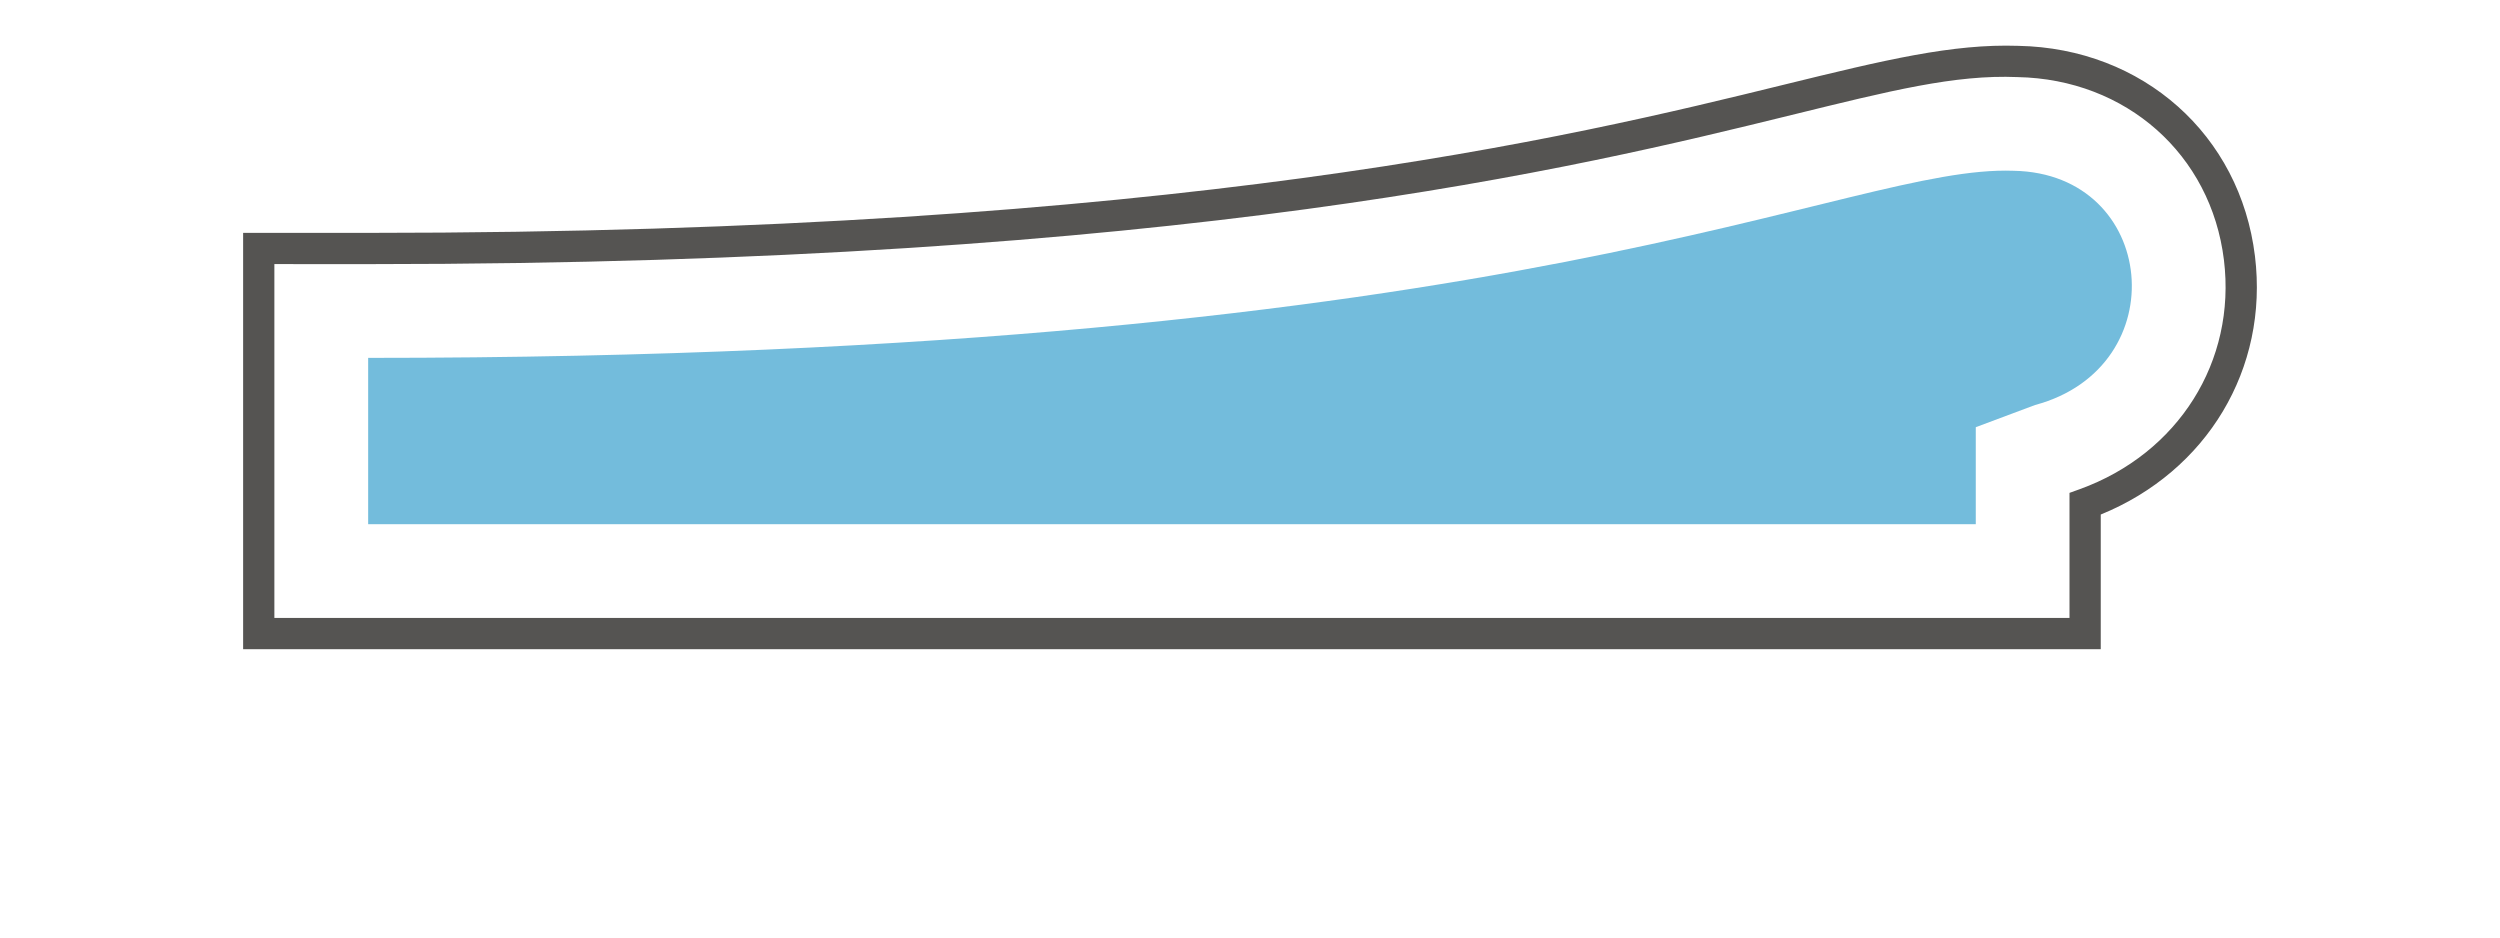 <?xml version="1.0" encoding="utf-8"?>
<!-- Generator: Adobe Illustrator 22.0.1, SVG Export Plug-In . SVG Version: 6.00 Build 0)  -->
<svg version="1.1" id="Ebene_2" xmlns="http://www.w3.org/2000/svg" xmlns:xlink="http://www.w3.org/1999/xlink" x="0px" y="0px"
	 viewBox="0 0 80 30" style="enable-background:new 0 0 80 30;" xml:space="preserve">
<style type="text/css">
	.st0{fill:#D1D1D1;}
	.st1{fill:#555452;}
	.st2{fill:#73BCDC;}
	.st3{fill:#044D68;}
	.st4{fill:#4C4C4C;}
	.st5{fill:#FFFFFF;}
	.st6{fill:none;}
	.st7{fill:#FF0000;}
</style>
<g>
	<path class="st1" d="M67.225,20.774H7.78V7.451l4,0.001c25.994,0,38.558-3.085,45.307-4.742c3.236-0.794,5.391-1.314,7.501-1.243
		c3.98,0.077,7.098,2.845,7.571,6.731c0.439,3.602-1.534,6.881-4.935,8.267V20.774z M8.78,19.774h57.444v-4.002l0.33-0.119
		c3.154-1.143,5.008-4.09,4.612-7.333c-0.413-3.379-3.129-5.786-6.606-5.853c-2.002-0.085-4.08,0.439-7.235,1.214
		c-6.79,1.668-19.43,4.771-45.506,4.771L8.78,8.451V19.774z"/>
	<path class="st2" d="M63.226,16.774H11.781l0-5.322c37.258,0.004,47.27-6.187,52.661-5.987l0,0
		c4.599,0.089,5.201,6.282,0.678,7.496c0,0,0,0,0,0l-1.895,0.709V16.774z"/>
</g>
</svg>
